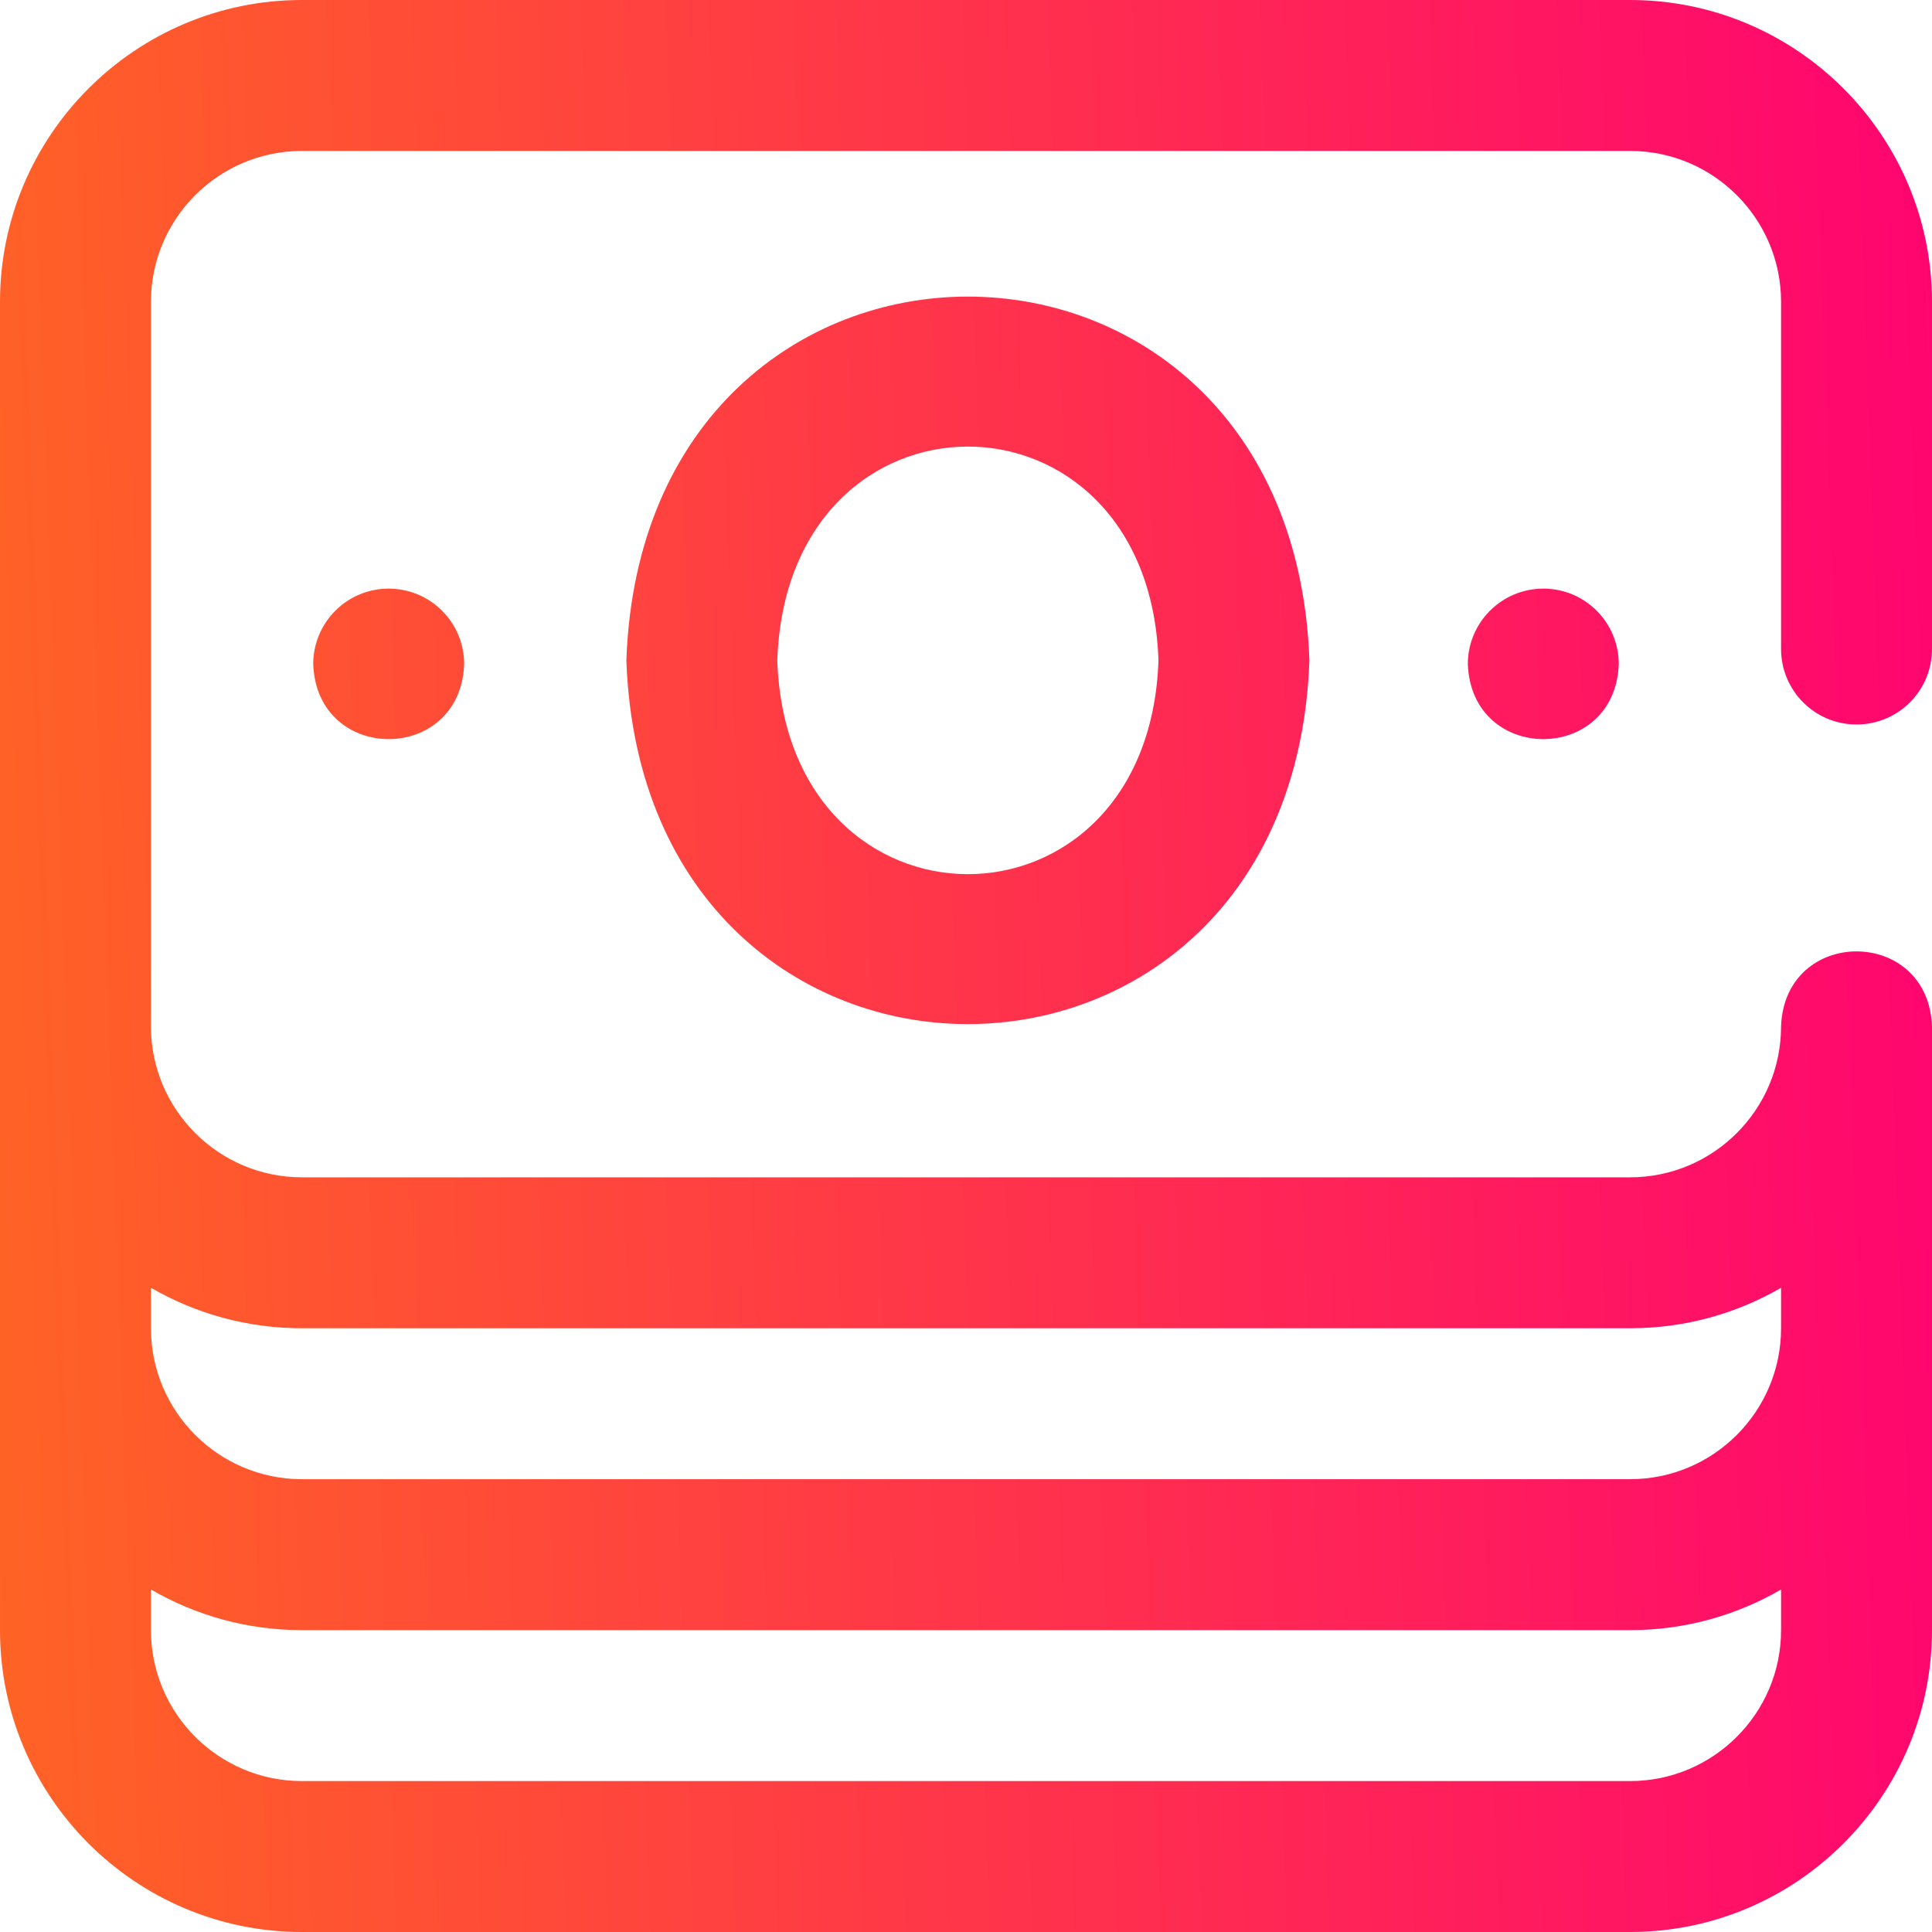 <svg width="24" height="24" viewBox="0 0 24 24" fill="none" xmlns="http://www.w3.org/2000/svg">
<g clip-path="url(#clip0_2384_2069)">
<path d="M23.062 9C23.58 9 24 8.58 24 8.062V3.75C24 1.682 22.318 0 20.25 0H3.75C1.682 0 0 1.682 0 3.75V20.25C0 22.318 1.682 24 3.75 24H20.25C22.318 24 24 22.318 24 20.25V12.75C23.954 11.508 22.171 11.508 22.125 12.75C22.125 13.784 21.284 14.625 20.25 14.625H3.75C2.716 14.625 1.875 13.784 1.875 12.75V3.75C1.875 2.716 2.716 1.875 3.75 1.875H20.25C21.284 1.875 22.125 2.716 22.125 3.75V8.062C22.125 8.58 22.545 9 23.062 9ZM20.25 22.125H3.75C2.716 22.125 1.875 21.284 1.875 20.25V19.745C2.427 20.066 3.067 20.25 3.75 20.25H20.25C20.933 20.25 21.573 20.066 22.125 19.745V20.25C22.125 21.284 21.284 22.125 20.25 22.125ZM3.75 16.5H20.25C20.933 16.5 21.573 16.317 22.125 15.997V16.5C22.125 17.534 21.284 18.375 20.25 18.375H3.75C2.716 18.375 1.875 17.534 1.875 16.5V15.997C2.427 16.317 3.067 16.5 3.75 16.5ZM19.172 7.312C19.69 7.312 20.109 7.732 20.109 8.25C20.063 9.492 18.28 9.492 18.234 8.25C18.234 7.732 18.654 7.312 19.172 7.312ZM4.828 7.312C5.346 7.312 5.766 7.732 5.766 8.25C5.72 9.492 3.936 9.492 3.891 8.25C3.891 7.732 4.31 7.312 4.828 7.312ZM7.781 8.201V8.206C7.999 14.229 16.049 14.225 16.266 8.206V8.201C16.047 2.177 7.997 2.181 7.781 8.201ZM14.391 8.201V8.206C14.267 11.745 9.778 11.742 9.656 8.206V8.201C9.78 4.662 14.268 4.664 14.391 8.201Z" fill="url(#paint0_linear_2384_2069)"/>
</g>
<defs>
<linearGradient id="paint0_linear_2384_2069" x1="25.38" y1="3.25" x2="-1.462" y2="4.221" gradientUnits="userSpaceOnUse">
<stop stop-color="#FF0074"/>
<stop offset="1" stop-color="#FF6622"/>
</linearGradient>
<clipPath id="clip0_2384_2069">
<rect width="24" height="24" fill="white"/>
</clipPath>
</defs>
</svg>

